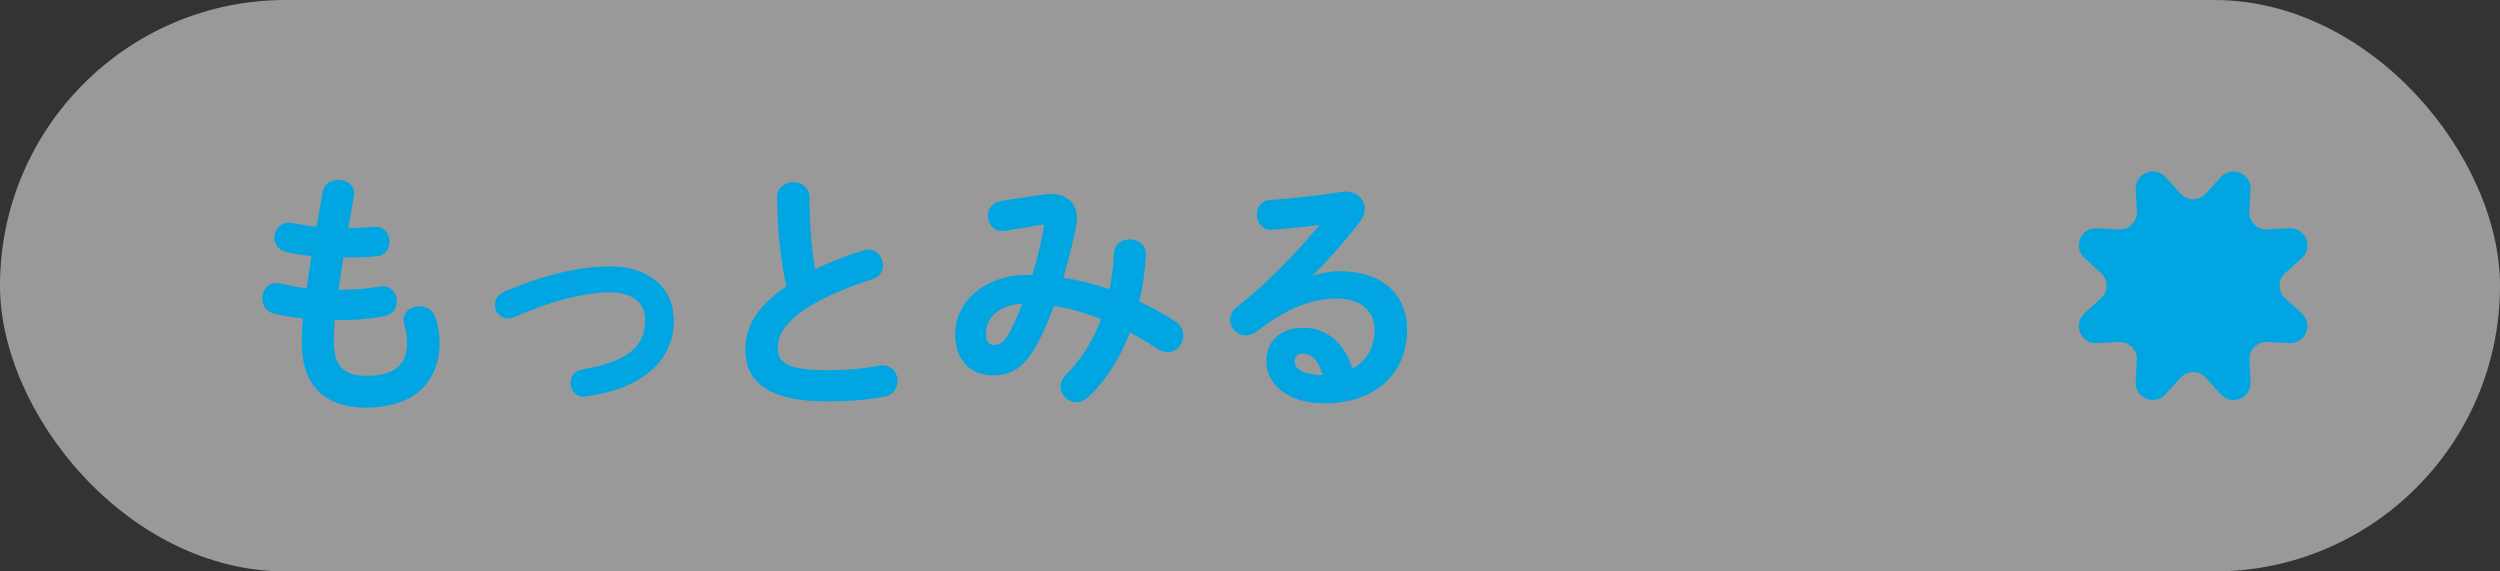 <?xml version="1.0" encoding="UTF-8"?><svg id="_イヤー_2" xmlns="http://www.w3.org/2000/svg" width="175" height="40" viewBox="0 0 175 40"><rect x="0" y="0" width="175" height="40" fill="#333333" stroke="none"/><defs><style>.cls-1,.cls-2{fill:#00a5e1;}.cls-2{stroke:#00a5e1;stroke-miterlimit:10;stroke-width:.21px;}.cls-3{fill:#fff;opacity:.5;}</style></defs><g id="_イヤー_1-2"><g><rect class="cls-3" x="0" y="0" width="175" height="40" rx="20" ry="20"/><g><path class="cls-2" d="M24.28,16.07h.12c.69,0,1.28-.04,1.82-.09,.62-.05,.94,.44,.94,.94,0,.44-.25,.87-.76,.9-.55,.07-1.08,.09-1.96,.09h-.5c-.11,.83-.25,1.65-.37,2.48h.28c.94,0,1.98-.09,2.78-.23,.66-.11,1.04,.41,1.04,.92,0,.42-.23,.83-.76,.94-.85,.18-2.05,.28-3.08,.28h-.5c-.05,.62-.07,1.12-.07,1.54,0,1.91,.8,2.57,2.35,2.57,1.95,0,2.99-.69,2.99-2.44,0-.41-.09-.9-.21-1.31-.02-.09-.04-.18-.04-.27,0-.53,.5-.85,1.01-.85,.44,0,.88,.23,1.04,.76,.18,.55,.27,1.1,.27,1.63,0,3.03-2.05,4.5-5.03,4.5-2.76,0-4.41-1.42-4.41-4.44,0-.53,.02-1.1,.09-1.79-.83-.09-1.52-.19-2.12-.35-.51-.14-.74-.55-.74-.96,0-.5,.34-.97,.9-.97,.11,0,.21,0,.32,.04,.55,.14,1.15,.25,1.88,.34,.11-.83,.23-1.65,.37-2.48-.69-.05-1.31-.16-1.86-.28-.53-.12-.76-.51-.76-.89,0-.55,.44-1.08,1.12-.94,.57,.12,1.15,.21,1.82,.28l.44-2.55c.09-.51,.55-.74,1.01-.74,.55,0,1.1,.35,.97,1.01l-.41,2.37Z"/><path class="cls-2" d="M47.07,22.38c0,2.76-2.07,4.71-6.04,5.27-.64,.11-.99-.37-.99-.85,0-.37,.23-.74,.72-.83,3.36-.58,4.51-1.72,4.51-3.59,0-1.13-.81-2.02-2.57-2.02s-4.11,.58-6.71,1.73c-.14,.07-.28,.09-.42,.09-.5,0-.83-.41-.83-.83,0-.32,.18-.66,.6-.83,2.62-1.15,5.28-1.77,7.36-1.77,2.58,0,4.35,1.4,4.35,3.63Z"/><path class="cls-2" d="M54.5,13.82c0-.64,.51-.96,1.03-.96s1.03,.32,1.03,.96c0,1.98,.16,3.75,.41,5.19,1.08-.53,2.28-1.01,3.49-1.38,.11-.04,.21-.05,.32-.05,.55,0,.92,.5,.92,.99,0,.37-.19,.73-.66,.87-1.58,.5-3.34,1.22-4.65,2.05-1.52,.99-2.05,1.96-2.05,2.87,0,1.1,.73,1.66,3.54,1.66,1.42,0,2.67-.12,3.66-.32,.76-.14,1.19,.41,1.19,.96,0,.44-.25,.87-.8,.99-1.2,.25-2.57,.34-4.07,.34-3.72,0-5.58-1.13-5.58-3.52,0-1.45,.67-2.89,2.89-4.39-.39-1.7-.66-3.81-.66-6.25Z"/><path class="cls-2" d="M73.03,13.73c.18-.04,.35-.04,.53-.04,1.1,0,1.72,.62,1.72,1.56,0,.14,0,.28-.04,.44-.23,1.29-.57,2.6-.94,3.84,1.17,.16,2.32,.48,3.45,.85,.18-.83,.28-1.73,.34-2.69,.02-.55,.5-.83,.99-.83,.53,0,1.06,.34,1.03,.99-.07,1.17-.23,2.27-.48,3.31,.88,.41,1.75,.89,2.6,1.43,.35,.23,.5,.57,.5,.89,0,.55-.42,1.06-.99,1.06-.19,0-.41-.05-.62-.19-.71-.46-1.4-.87-2.09-1.22-.67,1.81-1.65,3.35-2.83,4.51-.28,.28-.58,.41-.87,.41-.55,0-.99-.48-.99-.99,0-.23,.09-.48,.3-.69,1.1-1.1,1.98-2.46,2.57-4.09-1.13-.46-2.28-.8-3.49-.99-.35,.94-.72,1.81-1.1,2.53-.9,1.79-1.82,2.35-3.1,2.35-1.47,0-2.55-.96-2.55-2.78,0-2.21,2-4.04,4.96-4.04h.41c.35-1.13,.64-2.32,.83-3.43,.07-.28-.04-.34-.34-.28l-2.48,.41c-.69,.12-1.1-.41-1.1-.94,0-.42,.27-.85,.83-.94l2.94-.44Zm-2.21,9.47c.32-.6,.62-1.31,.9-2.05-1.84,.02-2.81,1.06-2.81,2.18,0,.64,.28,.92,.64,.92,.51,0,.8-.16,1.27-1.04Z"/><path class="cls-2" d="M91.57,19.53c.74-.3,1.54-.44,2.25-.44,2.76,0,4.57,1.5,4.57,3.96,0,3.1-2.23,5.08-5.68,5.08-2.42,0-3.96-1.24-3.96-2.81,0-1.33,.88-2.27,2.46-2.27,1.7,0,2.88,1.13,3.4,2.9,1.1-.53,1.72-1.56,1.72-2.89,0-1.26-.99-2.27-2.69-2.27-1.79,0-3.52,.62-5.7,2.3-.25,.19-.51,.28-.74,.28-.55,0-.99-.46-.99-.97,0-.28,.12-.58,.44-.83,2.05-1.59,4.34-3.95,5.98-5.98-.99,.16-2.2,.28-3.59,.39-.62,.04-.96-.46-.96-.96,0-.44,.28-.9,.87-.92,1.43-.09,3.31-.3,5.01-.57,.87-.12,1.47,.42,1.47,1.1,0,.27-.11,.55-.32,.83-1.04,1.35-2.39,2.89-3.56,4l.04,.05Zm-.41,5.1c-.37,0-.64,.3-.64,.69,0,.58,.67,1.04,2.07,1.04h.14c-.3-1.13-.83-1.73-1.58-1.73Z"/></g><path class="cls-1" d="M154.41,13.55l1.04-1.15c.76-.84,2.15-.26,2.09,.86l-.08,1.54c-.04,.71,.55,1.3,1.26,1.26l1.54-.08c1.13-.06,1.7,1.33,.86,2.09l-1.15,1.04c-.53,.48-.53,1.3,0,1.78l1.15,1.04c.84,.76,.26,2.15-.86,2.09l-1.54-.08c-.71-.04-1.3,.55-1.26,1.26l.08,1.54c.06,1.13-1.33,1.7-2.09,.86l-1.04-1.15c-.48-.53-1.3-.53-1.78,0l-1.04,1.15c-.76,.84-2.15,.26-2.09-.86l.08-1.54c.04-.71-.55-1.3-1.26-1.26l-1.54,.08c-1.13,.06-1.7-1.33-.86-2.09l1.15-1.04c.53-.48,.53-1.3,0-1.78l-1.15-1.04c-.84-.76-.26-2.15,.86-2.09l1.54,.08c.71,.04,1.3-.55,1.26-1.26l-.08-1.54c-.06-1.13,1.33-1.7,2.09-.86l1.04,1.15c.48,.53,1.3,.53,1.78,0Z"/></g></g></svg>